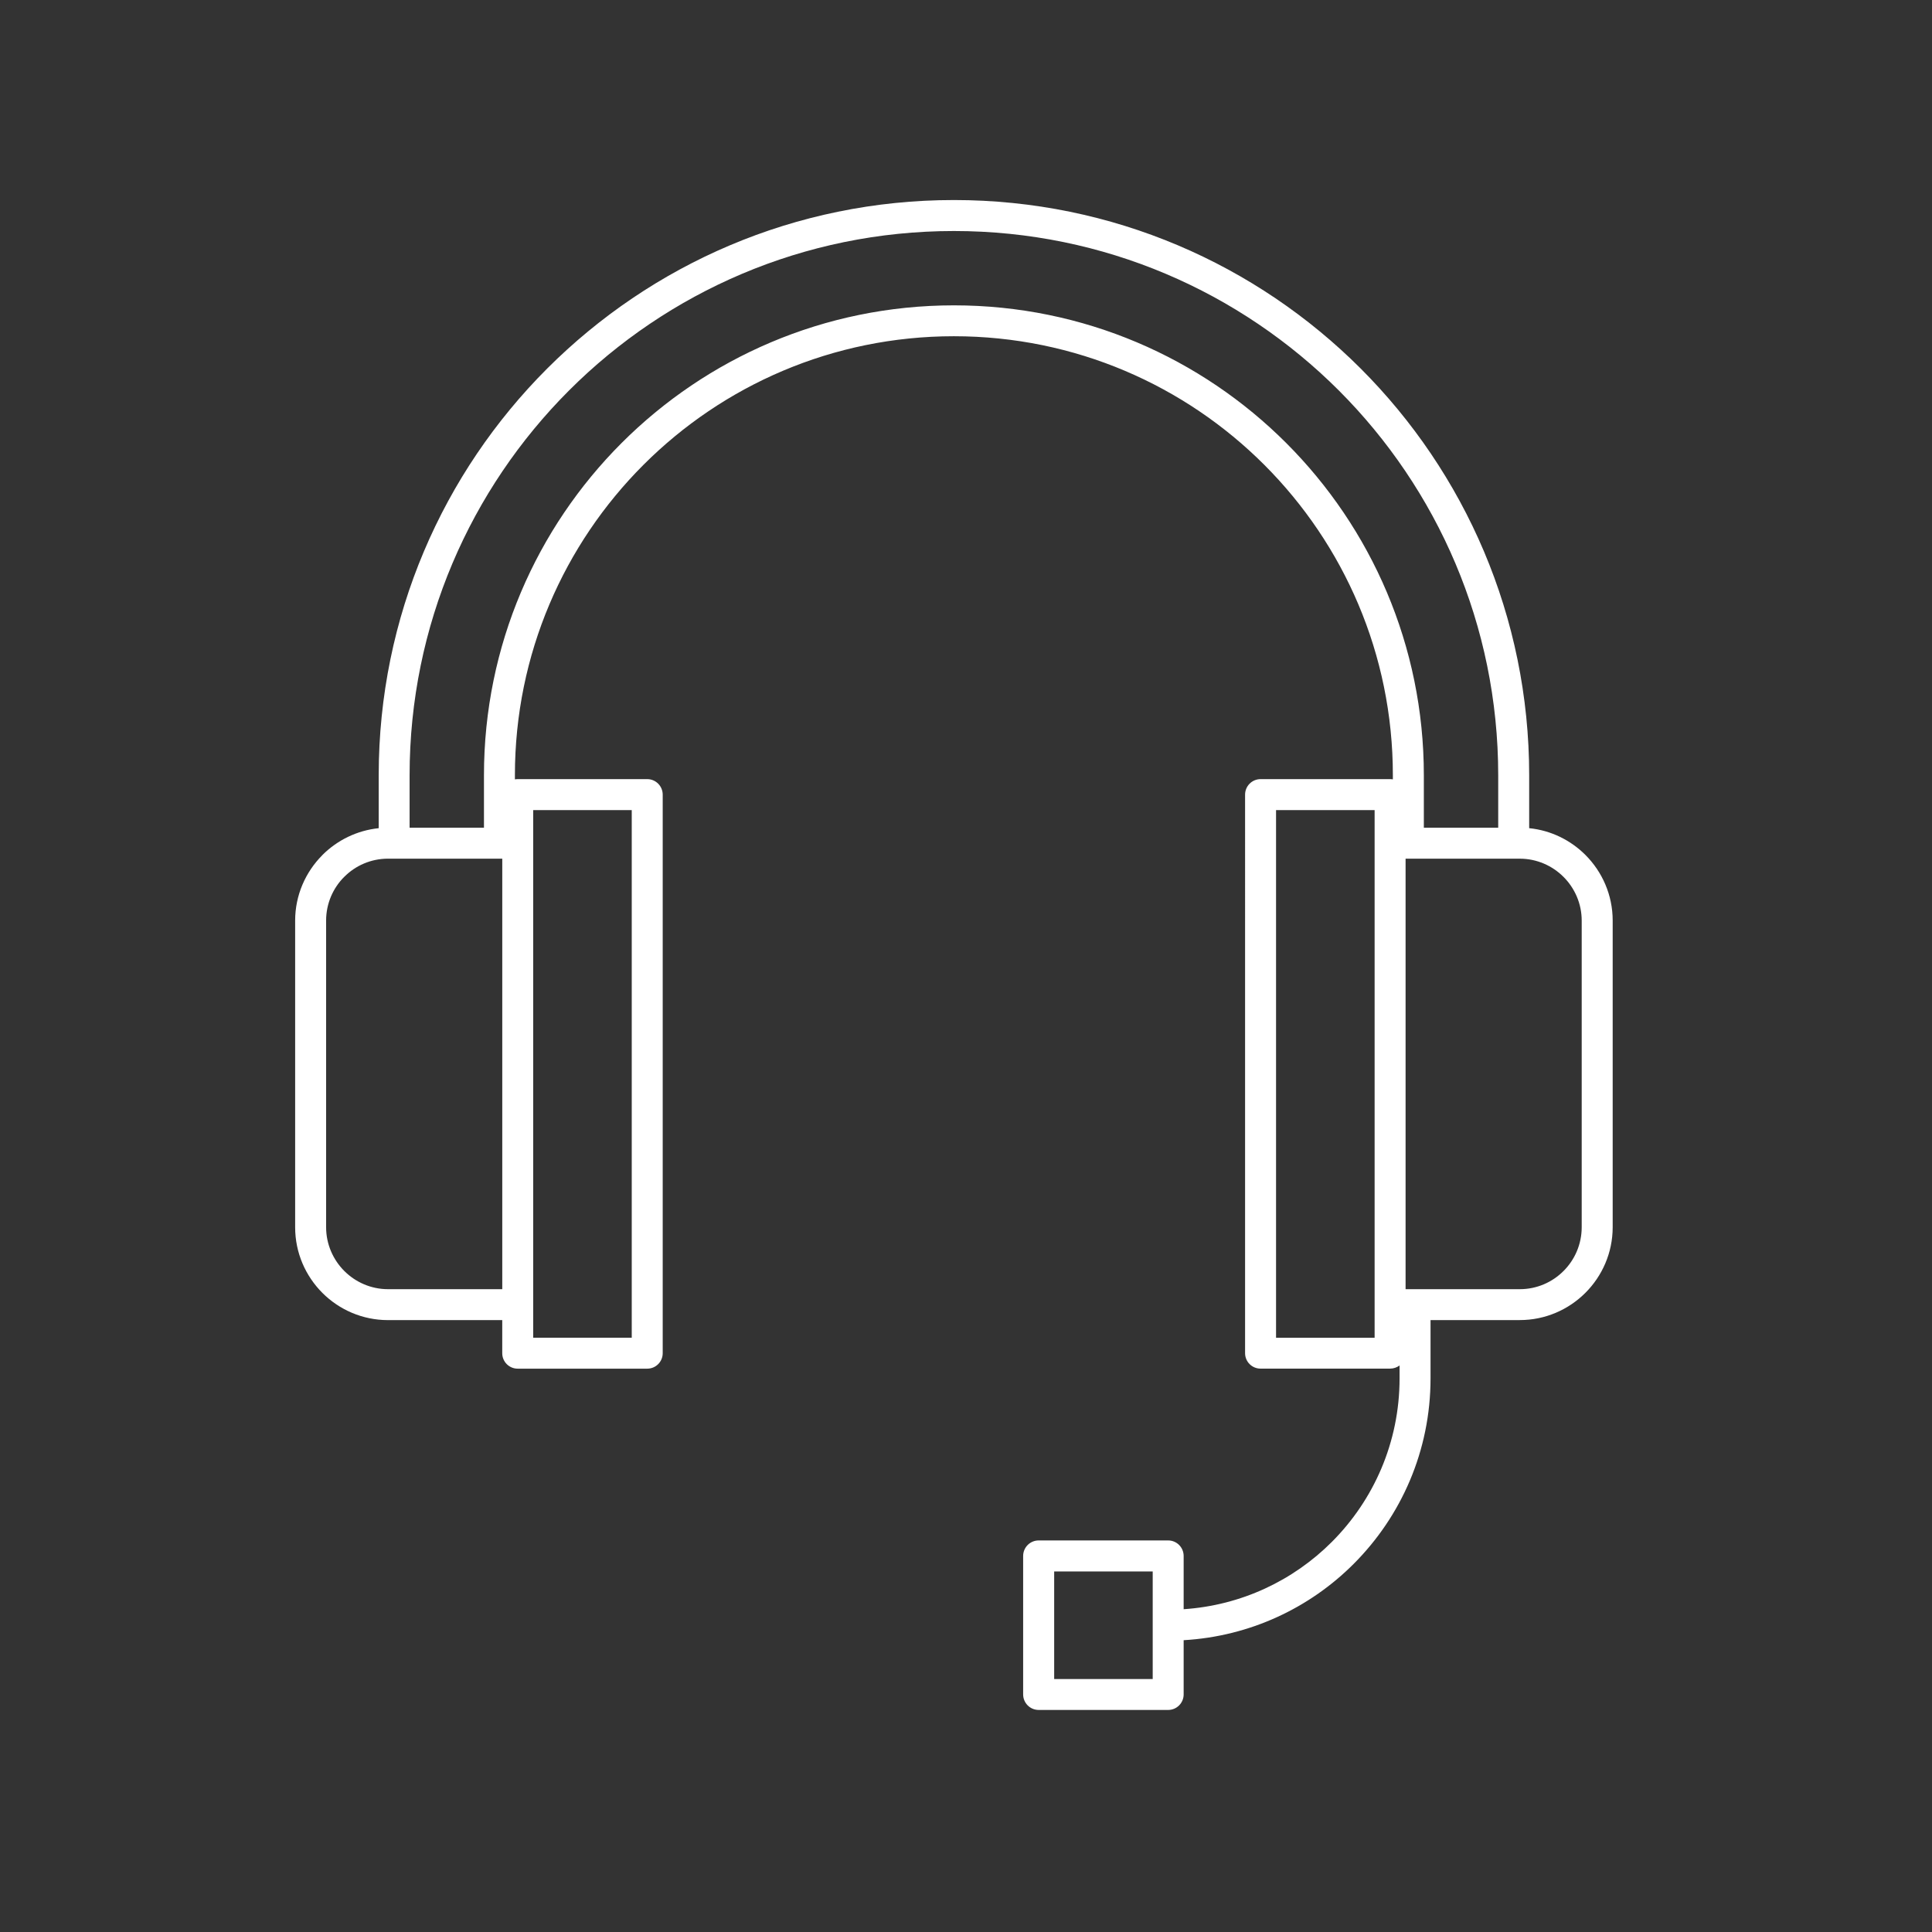 <svg xmlns="http://www.w3.org/2000/svg" xmlns:xlink="http://www.w3.org/1999/xlink" x="0px" y="0px" viewBox="0 0 1080 1080" style="enable-background:new 0 0 1080 1080;" xml:space="preserve"><rect x="0" y="0" width="1080" height="1080" fill="#333333" stroke="none"/> <style type="text/css"> .st0{fill-rule:evenodd;clip-rule:evenodd;fill:#FFFFFF;} .st1{fill:none;stroke:#FFFFFF;stroke-width:12.314;stroke-miterlimit:10;} .st2{fill:none;stroke:#FFFFFF;stroke-width:10.8;stroke-miterlimit:10;} .st3{fill-rule:evenodd;clip-rule:evenodd;fill:none;stroke:#FFFFFF;stroke-width:14.092;stroke-miterlimit:10;} .st4{fill-rule:evenodd;clip-rule:evenodd;fill:#FFFFFF;stroke:#FFFFFF;stroke-width:2;stroke-miterlimit:10;} </style> <g id="_x2014_&#xCE;&#xD3;&#xC8;_1"> <path class="st0" d="M533.24,111.82c88.78,0,169.19,36.02,227.39,94.19c58.18,58.2,94.19,138.61,94.19,227.36v29.59 c12.22,1.22,23.21,6.73,31.44,14.96c9.38,9.38,15.24,22.38,15.24,36.67v171.43c0,14.29-5.86,27.29-15.24,36.67l-0.04,0.04 c-9.4,9.38-22.38,15.2-36.64,15.2h-49.9v32.59c0,40.51-16.44,77.15-42.97,103.7c-24.59,24.64-58,40.52-95.04,42.66v30.31 c0,4.79-3.88,8.68-8.64,8.68h-72.42c-4.79,0-8.66-3.89-8.66-8.68v-77.39c0-4.8,3.88-8.68,8.66-8.68h72.42 c4.76,0,8.64,3.88,8.64,8.68v29.76c32.28-2.14,61.33-16.09,82.8-37.58c23.4-23.4,37.9-55.72,37.9-91.46v-7.21 c-1.46,1.08-3.3,1.76-5.32,1.76h-72.38c-4.79,0-8.66-3.84-8.66-8.64V444.22c0-4.8,3.88-8.68,8.66-8.68h72.38 c0.55,0,1.09,0.07,1.57,0.13v-2.31c0-67.76-27.46-129.09-71.88-173.52c-44.39-44.39-105.72-71.88-173.51-71.88 c-67.76,0-129.13,27.49-173.52,71.88c-44.42,44.43-71.87,105.76-71.87,173.52v2.31c0.5-0.06,1.02-0.13,1.56-0.13h72.42 c4.76,0,8.64,3.88,8.64,8.68v312.23c0,4.8-3.88,8.64-8.64,8.64h-72.42c-4.76,0-8.64-3.84-8.64-8.64v-18.5H216.9 c-14.29,0-27.29-5.82-36.67-15.2c-9.4-9.42-15.24-22.38-15.24-36.71V514.6c0-14.18,5.82-27.14,15.17-36.54l0.07-0.1l0.04-0.04l0,0 c8.26-8.23,19.25-13.7,31.43-14.96v-29.59c0-88.75,35.99-169.16,94.19-227.36C364.08,147.84,444.45,111.82,533.24,111.82 L533.24,111.82z M644.37,878.46h-55.08v60.14h55.08v-30.07V878.46L644.37,878.46z M298.05,471.36V729.3v18.5h55.1V452.86h-55.1 V471.36L298.05,471.36z M279.21,480h-58.88h-3.43c-9.53,0-18.2,3.88-24.43,10.14l-0.04,0.02c-6.25,6.23-10.13,14.9-10.13,24.43 v171.43c0,9.53,3.91,18.2,10.16,24.46c6.26,6.26,14.94,10.18,24.43,10.18h63.88V480H279.21L279.21,480z M768.42,729.3V471.36v-18.5 h-55.1v294.95h55.1V729.3L768.42,729.3z M846.15,480H787.3h-1.57v240.66h5.28h58.57c9.53,0,18.17-3.88,24.42-10.14l0.04-0.04 c6.26-6.25,10.14-14.93,10.14-24.46V514.6c0-9.49-3.91-18.17-10.18-24.43c-6.25-6.25-14.93-10.16-24.42-10.16H846.15L846.15,480z M748.39,218.25c-55.07-55.03-131.17-89.11-215.15-89.11c-83.99,0-160.08,34.08-215.12,89.11 c-55.07,55.08-89.15,131.17-89.15,215.12v29.32h41.57v-29.32c0-72.53,29.42-138.21,76.94-185.73s113.2-76.95,185.76-76.95 c72.55,0,138.24,29.43,185.76,76.95c47.52,47.52,76.94,113.21,76.94,185.73v29.32h41.57v-29.32 C837.51,349.42,803.46,273.33,748.39,218.25z"></path> </g> <g id="Layer_2"> </g> </svg>
